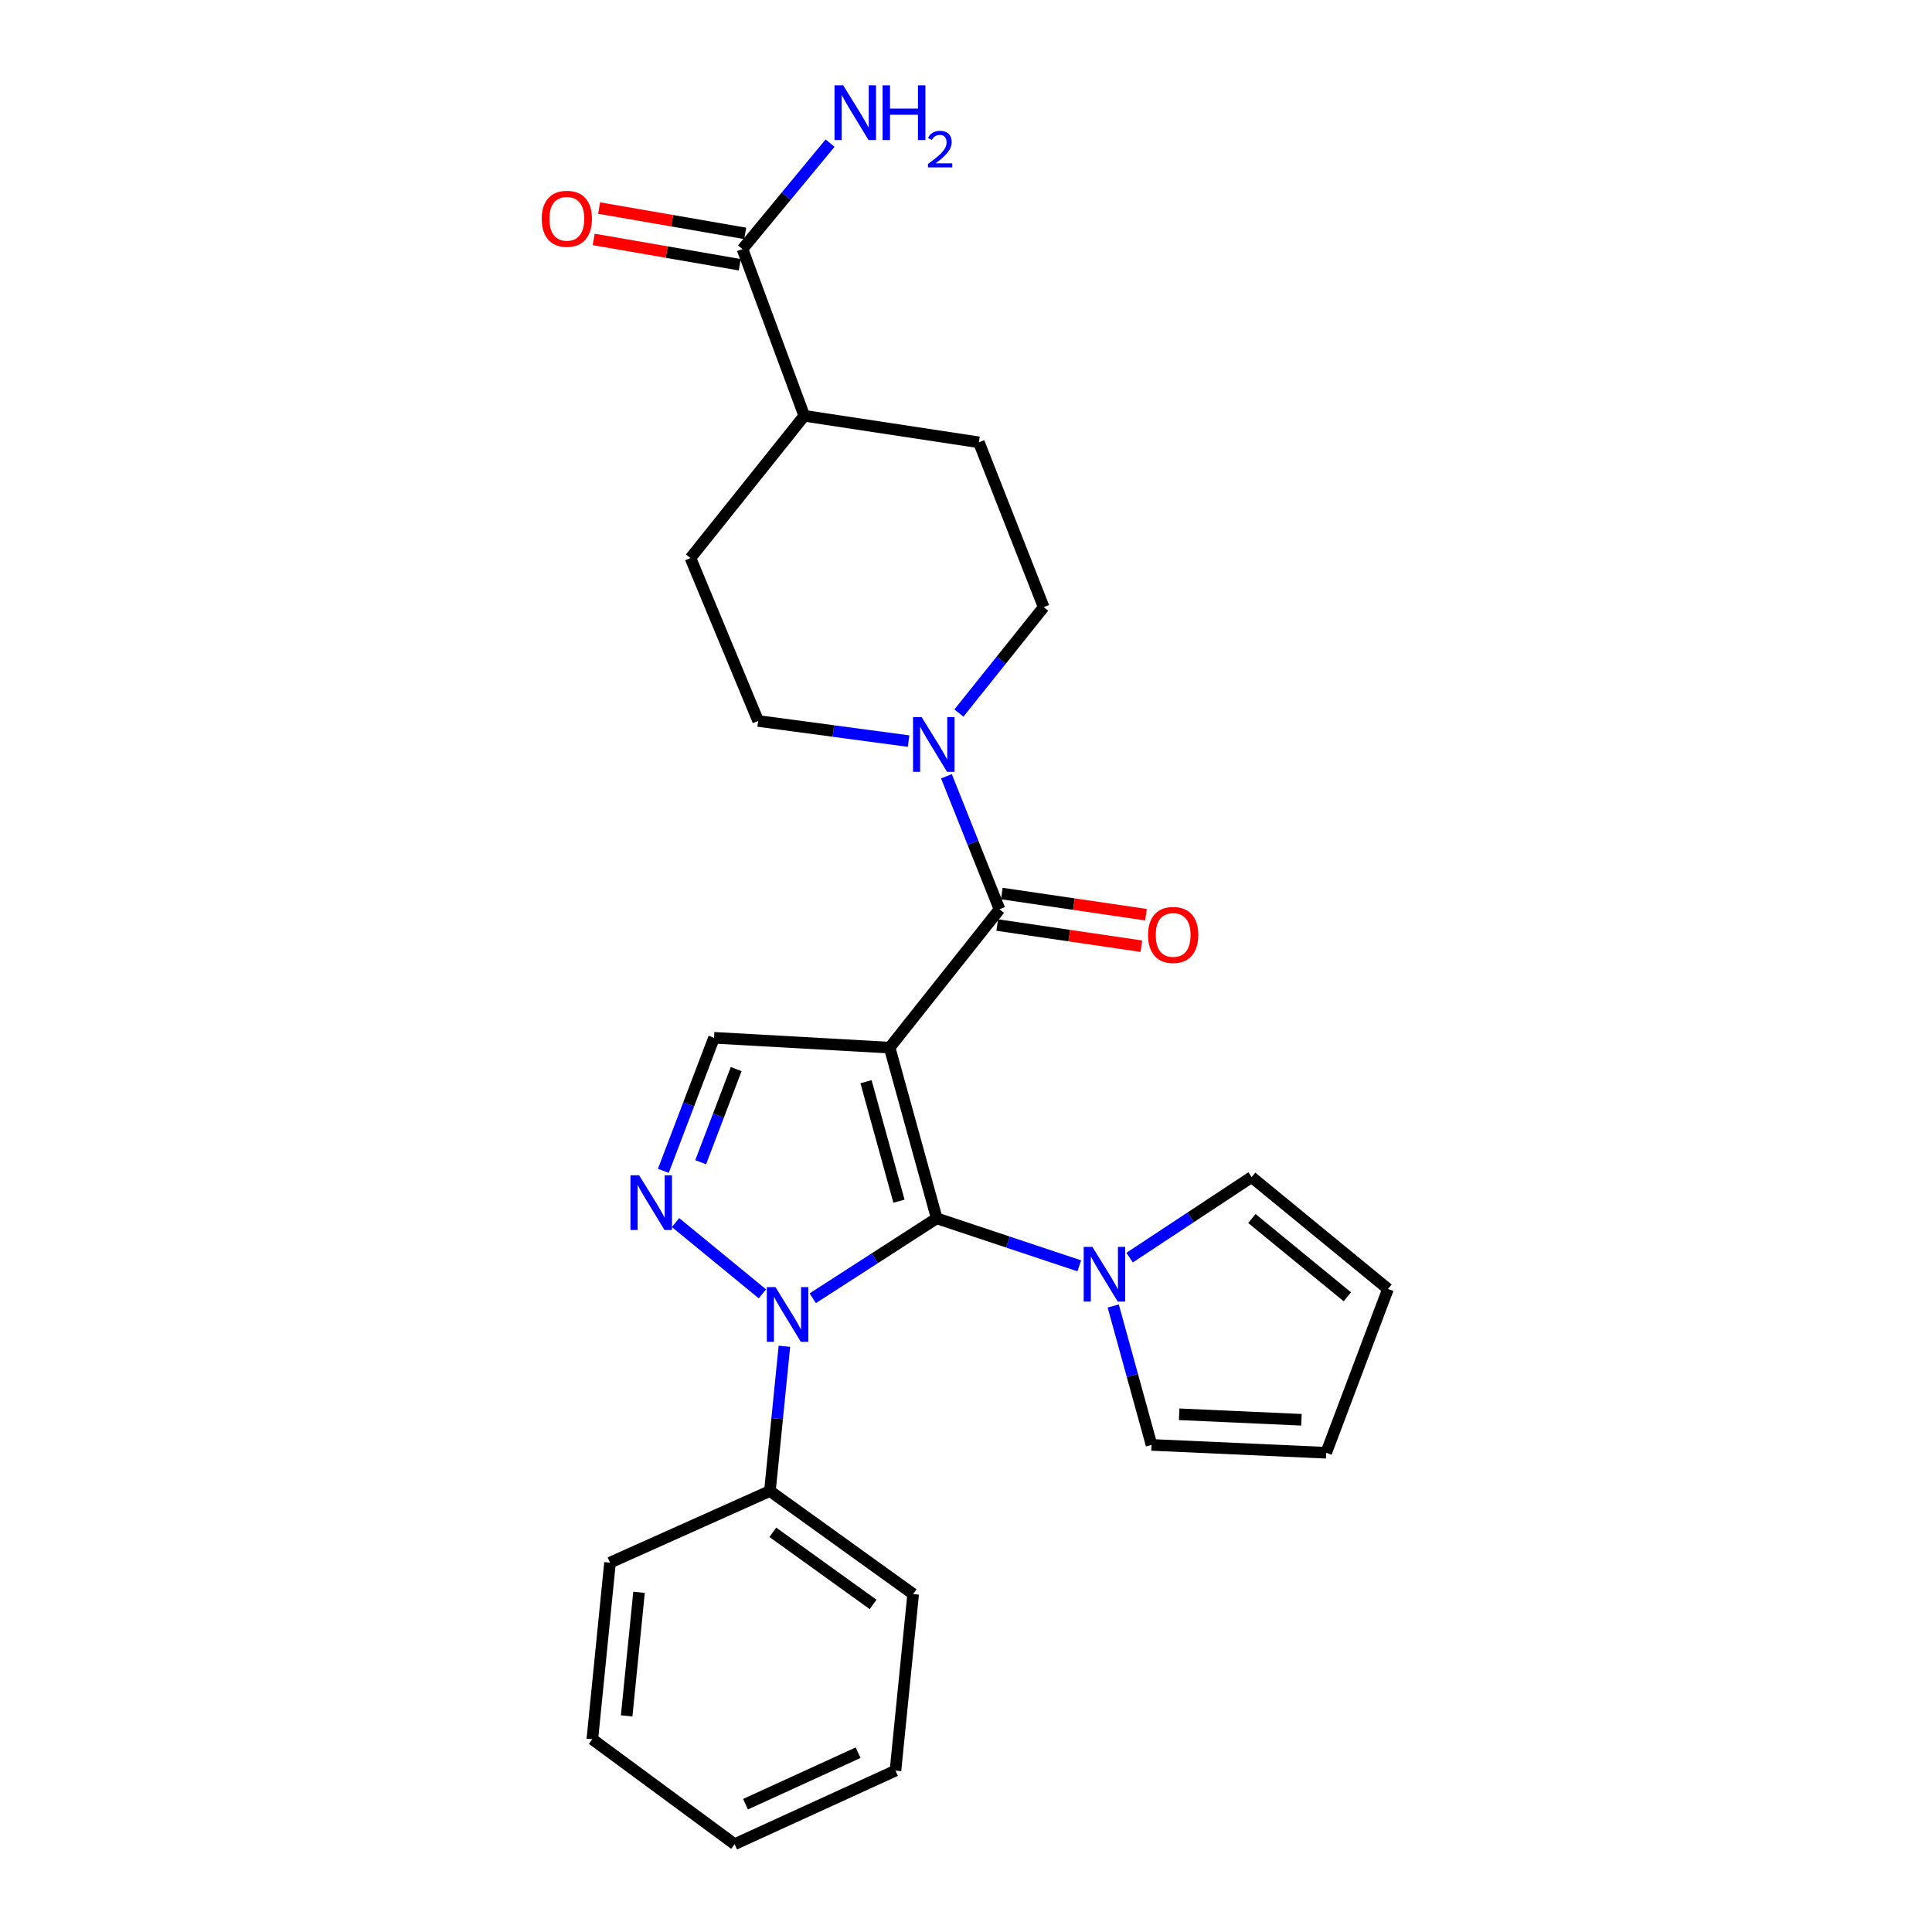 <?xml version='1.0' encoding='iso-8859-1'?>
<svg version='1.1' baseProfile='full'
              xmlns='http://www.w3.org/2000/svg'
                      xmlns:rdkit='http://www.rdkit.org/xml'
                      xmlns:xlink='http://www.w3.org/1999/xlink'
                  xml:space='preserve'
width='1000px' height='1000px' viewBox='0 0 1000 1000'>
<!-- END OF HEADER -->
<rect style='opacity:1.0;fill:#FFFFFF;stroke:none' width='1000' height='1000' x='0' y='0'> </rect>
<path class='bond-0' d='M 460.471,542.252 L 484.846,630.6' style='fill:none;fill-rule:evenodd;stroke:#000000;stroke-width:6px;stroke-linecap:butt;stroke-linejoin:miter;stroke-opacity:1' />
<path class='bond-0' d='M 448.245,559.886 L 465.307,621.73' style='fill:none;fill-rule:evenodd;stroke:#000000;stroke-width:6px;stroke-linecap:butt;stroke-linejoin:miter;stroke-opacity:1' />
<path class='bond-3' d='M 460.471,542.252 L 517.35,470.646' style='fill:none;fill-rule:evenodd;stroke:#000000;stroke-width:6px;stroke-linecap:butt;stroke-linejoin:miter;stroke-opacity:1' />
<path class='bond-4' d='M 460.471,542.252 L 369.587,537.163' style='fill:none;fill-rule:evenodd;stroke:#000000;stroke-width:6px;stroke-linecap:butt;stroke-linejoin:miter;stroke-opacity:1' />
<path class='bond-1' d='M 484.846,630.6 L 452.765,651.285' style='fill:none;fill-rule:evenodd;stroke:#000000;stroke-width:6px;stroke-linecap:butt;stroke-linejoin:miter;stroke-opacity:1' />
<path class='bond-1' d='M 452.765,651.285 L 420.683,671.97' style='fill:none;fill-rule:evenodd;stroke:#0000FF;stroke-width:6px;stroke-linecap:butt;stroke-linejoin:miter;stroke-opacity:1' />
<path class='bond-5' d='M 484.846,630.6 L 521.742,642.896' style='fill:none;fill-rule:evenodd;stroke:#000000;stroke-width:6px;stroke-linecap:butt;stroke-linejoin:miter;stroke-opacity:1' />
<path class='bond-5' d='M 521.742,642.896 L 558.638,655.192' style='fill:none;fill-rule:evenodd;stroke:#0000FF;stroke-width:6px;stroke-linecap:butt;stroke-linejoin:miter;stroke-opacity:1' />
<path class='bond-8' d='M 406.002,696.831 L 402.257,734.288' style='fill:none;fill-rule:evenodd;stroke:#0000FF;stroke-width:6px;stroke-linecap:butt;stroke-linejoin:miter;stroke-opacity:1' />
<path class='bond-8' d='M 402.257,734.288 L 398.512,771.744' style='fill:none;fill-rule:evenodd;stroke:#000000;stroke-width:6px;stroke-linecap:butt;stroke-linejoin:miter;stroke-opacity:1' />
<path class='bond-26' d='M 394.625,669.692 L 349.667,632.81' style='fill:none;fill-rule:evenodd;stroke:#0000FF;stroke-width:6px;stroke-linecap:butt;stroke-linejoin:miter;stroke-opacity:1' />
<path class='bond-2' d='M 343.334,606.029 L 356.461,571.596' style='fill:none;fill-rule:evenodd;stroke:#0000FF;stroke-width:6px;stroke-linecap:butt;stroke-linejoin:miter;stroke-opacity:1' />
<path class='bond-2' d='M 356.461,571.596 L 369.587,537.163' style='fill:none;fill-rule:evenodd;stroke:#000000;stroke-width:6px;stroke-linecap:butt;stroke-linejoin:miter;stroke-opacity:1' />
<path class='bond-2' d='M 362.667,601.568 L 371.856,577.465' style='fill:none;fill-rule:evenodd;stroke:#0000FF;stroke-width:6px;stroke-linecap:butt;stroke-linejoin:miter;stroke-opacity:1' />
<path class='bond-2' d='M 371.856,577.465 L 381.045,553.362' style='fill:none;fill-rule:evenodd;stroke:#000000;stroke-width:6px;stroke-linecap:butt;stroke-linejoin:miter;stroke-opacity:1' />
<path class='bond-6' d='M 517.35,470.646 L 503.616,436.224' style='fill:none;fill-rule:evenodd;stroke:#000000;stroke-width:6px;stroke-linecap:butt;stroke-linejoin:miter;stroke-opacity:1' />
<path class='bond-6' d='M 503.616,436.224 L 489.883,401.802' style='fill:none;fill-rule:evenodd;stroke:#0000FF;stroke-width:6px;stroke-linecap:butt;stroke-linejoin:miter;stroke-opacity:1' />
<path class='bond-9' d='M 516.153,478.796 L 553.455,484.274' style='fill:none;fill-rule:evenodd;stroke:#000000;stroke-width:6px;stroke-linecap:butt;stroke-linejoin:miter;stroke-opacity:1' />
<path class='bond-9' d='M 553.455,484.274 L 590.758,489.753' style='fill:none;fill-rule:evenodd;stroke:#FF0000;stroke-width:6px;stroke-linecap:butt;stroke-linejoin:miter;stroke-opacity:1' />
<path class='bond-9' d='M 518.547,462.495 L 555.849,467.973' style='fill:none;fill-rule:evenodd;stroke:#000000;stroke-width:6px;stroke-linecap:butt;stroke-linejoin:miter;stroke-opacity:1' />
<path class='bond-9' d='M 555.849,467.973 L 593.152,473.451' style='fill:none;fill-rule:evenodd;stroke:#FF0000;stroke-width:6px;stroke-linecap:butt;stroke-linejoin:miter;stroke-opacity:1' />
<path class='bond-10' d='M 576.203,675.985 L 586.117,711.933' style='fill:none;fill-rule:evenodd;stroke:#0000FF;stroke-width:6px;stroke-linecap:butt;stroke-linejoin:miter;stroke-opacity:1' />
<path class='bond-10' d='M 586.117,711.933 L 596.032,747.882' style='fill:none;fill-rule:evenodd;stroke:#000000;stroke-width:6px;stroke-linecap:butt;stroke-linejoin:miter;stroke-opacity:1' />
<path class='bond-11' d='M 584.687,650.941 L 616.259,630.107' style='fill:none;fill-rule:evenodd;stroke:#0000FF;stroke-width:6px;stroke-linecap:butt;stroke-linejoin:miter;stroke-opacity:1' />
<path class='bond-11' d='M 616.259,630.107 L 647.83,609.273' style='fill:none;fill-rule:evenodd;stroke:#000000;stroke-width:6px;stroke-linecap:butt;stroke-linejoin:miter;stroke-opacity:1' />
<path class='bond-12' d='M 496.334,369.077 L 518.27,341.66' style='fill:none;fill-rule:evenodd;stroke:#0000FF;stroke-width:6px;stroke-linecap:butt;stroke-linejoin:miter;stroke-opacity:1' />
<path class='bond-12' d='M 518.27,341.66 L 540.205,314.243' style='fill:none;fill-rule:evenodd;stroke:#000000;stroke-width:6px;stroke-linecap:butt;stroke-linejoin:miter;stroke-opacity:1' />
<path class='bond-13' d='M 470.285,383.599 L 431.355,378.381' style='fill:none;fill-rule:evenodd;stroke:#0000FF;stroke-width:6px;stroke-linecap:butt;stroke-linejoin:miter;stroke-opacity:1' />
<path class='bond-13' d='M 431.355,378.381 L 392.425,373.163' style='fill:none;fill-rule:evenodd;stroke:#000000;stroke-width:6px;stroke-linecap:butt;stroke-linejoin:miter;stroke-opacity:1' />
<path class='bond-7' d='M 384.306,128.915 L 416.288,215.222' style='fill:none;fill-rule:evenodd;stroke:#000000;stroke-width:6px;stroke-linecap:butt;stroke-linejoin:miter;stroke-opacity:1' />
<path class='bond-15' d='M 385.712,120.798 L 347.91,114.248' style='fill:none;fill-rule:evenodd;stroke:#000000;stroke-width:6px;stroke-linecap:butt;stroke-linejoin:miter;stroke-opacity:1' />
<path class='bond-15' d='M 347.91,114.248 L 310.108,107.698' style='fill:none;fill-rule:evenodd;stroke:#FF0000;stroke-width:6px;stroke-linecap:butt;stroke-linejoin:miter;stroke-opacity:1' />
<path class='bond-15' d='M 382.899,137.032 L 345.097,130.482' style='fill:none;fill-rule:evenodd;stroke:#000000;stroke-width:6px;stroke-linecap:butt;stroke-linejoin:miter;stroke-opacity:1' />
<path class='bond-15' d='M 345.097,130.482 L 307.295,123.932' style='fill:none;fill-rule:evenodd;stroke:#FF0000;stroke-width:6px;stroke-linecap:butt;stroke-linejoin:miter;stroke-opacity:1' />
<path class='bond-20' d='M 384.306,128.915 L 406.981,101.498' style='fill:none;fill-rule:evenodd;stroke:#000000;stroke-width:6px;stroke-linecap:butt;stroke-linejoin:miter;stroke-opacity:1' />
<path class='bond-20' d='M 406.981,101.498 L 429.656,74.08' style='fill:none;fill-rule:evenodd;stroke:#0000FF;stroke-width:6px;stroke-linecap:butt;stroke-linejoin:miter;stroke-opacity:1' />
<path class='bond-21' d='M 398.512,771.744 L 472.654,825.081' style='fill:none;fill-rule:evenodd;stroke:#000000;stroke-width:6px;stroke-linecap:butt;stroke-linejoin:miter;stroke-opacity:1' />
<path class='bond-21' d='M 400.012,793.12 L 451.911,830.455' style='fill:none;fill-rule:evenodd;stroke:#000000;stroke-width:6px;stroke-linecap:butt;stroke-linejoin:miter;stroke-opacity:1' />
<path class='bond-22' d='M 398.512,771.744 L 315.738,808.824' style='fill:none;fill-rule:evenodd;stroke:#000000;stroke-width:6px;stroke-linecap:butt;stroke-linejoin:miter;stroke-opacity:1' />
<path class='bond-17' d='M 596.032,747.882 L 686.439,751.946' style='fill:none;fill-rule:evenodd;stroke:#000000;stroke-width:6px;stroke-linecap:butt;stroke-linejoin:miter;stroke-opacity:1' />
<path class='bond-17' d='M 610.333,732.032 L 673.618,734.877' style='fill:none;fill-rule:evenodd;stroke:#000000;stroke-width:6px;stroke-linecap:butt;stroke-linejoin:miter;stroke-opacity:1' />
<path class='bond-16' d='M 647.83,609.273 L 718.421,667.168' style='fill:none;fill-rule:evenodd;stroke:#000000;stroke-width:6px;stroke-linecap:butt;stroke-linejoin:miter;stroke-opacity:1' />
<path class='bond-16' d='M 647.971,630.696 L 697.384,671.223' style='fill:none;fill-rule:evenodd;stroke:#000000;stroke-width:6px;stroke-linecap:butt;stroke-linejoin:miter;stroke-opacity:1' />
<path class='bond-18' d='M 540.205,314.243 L 506.668,228.943' style='fill:none;fill-rule:evenodd;stroke:#000000;stroke-width:6px;stroke-linecap:butt;stroke-linejoin:miter;stroke-opacity:1' />
<path class='bond-19' d='M 392.425,373.163 L 357.386,288.851' style='fill:none;fill-rule:evenodd;stroke:#000000;stroke-width:6px;stroke-linecap:butt;stroke-linejoin:miter;stroke-opacity:1' />
<path class='bond-14' d='M 416.288,215.222 L 357.386,288.851' style='fill:none;fill-rule:evenodd;stroke:#000000;stroke-width:6px;stroke-linecap:butt;stroke-linejoin:miter;stroke-opacity:1' />
<path class='bond-27' d='M 416.288,215.222 L 506.668,228.943' style='fill:none;fill-rule:evenodd;stroke:#000000;stroke-width:6px;stroke-linecap:butt;stroke-linejoin:miter;stroke-opacity:1' />
<path class='bond-28' d='M 718.421,667.168 L 686.439,751.946' style='fill:none;fill-rule:evenodd;stroke:#000000;stroke-width:6px;stroke-linecap:butt;stroke-linejoin:miter;stroke-opacity:1' />
<path class='bond-24' d='M 472.654,825.081 L 463.491,916.468' style='fill:none;fill-rule:evenodd;stroke:#000000;stroke-width:6px;stroke-linecap:butt;stroke-linejoin:miter;stroke-opacity:1' />
<path class='bond-23' d='M 315.738,808.824 L 306.594,900.22' style='fill:none;fill-rule:evenodd;stroke:#000000;stroke-width:6px;stroke-linecap:butt;stroke-linejoin:miter;stroke-opacity:1' />
<path class='bond-23' d='M 330.761,824.174 L 324.36,888.151' style='fill:none;fill-rule:evenodd;stroke:#000000;stroke-width:6px;stroke-linecap:butt;stroke-linejoin:miter;stroke-opacity:1' />
<path class='bond-25' d='M 306.594,900.22 L 380.242,954.545' style='fill:none;fill-rule:evenodd;stroke:#000000;stroke-width:6px;stroke-linecap:butt;stroke-linejoin:miter;stroke-opacity:1' />
<path class='bond-29' d='M 463.491,916.468 L 380.242,954.545' style='fill:none;fill-rule:evenodd;stroke:#000000;stroke-width:6px;stroke-linecap:butt;stroke-linejoin:miter;stroke-opacity:1' />
<path class='bond-29' d='M 444.151,907.196 L 385.876,933.851' style='fill:none;fill-rule:evenodd;stroke:#000000;stroke-width:6px;stroke-linecap:butt;stroke-linejoin:miter;stroke-opacity:1' />
<path  class='atom-2' d='M 401.387 666.216
L 410.667 681.216
Q 411.587 682.696, 413.067 685.376
Q 414.547 688.056, 414.627 688.216
L 414.627 666.216
L 418.387 666.216
L 418.387 694.536
L 414.507 694.536
L 404.547 678.136
Q 403.387 676.216, 402.147 674.016
Q 400.947 671.816, 400.587 671.136
L 400.587 694.536
L 396.907 694.536
L 396.907 666.216
L 401.387 666.216
' fill='#0000FF'/>
<path  class='atom-3' d='M 330.806 608.312
L 340.086 623.312
Q 341.006 624.792, 342.486 627.472
Q 343.966 630.152, 344.046 630.312
L 344.046 608.312
L 347.806 608.312
L 347.806 636.632
L 343.926 636.632
L 333.966 620.232
Q 332.806 618.312, 331.566 616.112
Q 330.366 613.912, 330.006 613.232
L 330.006 636.632
L 326.326 636.632
L 326.326 608.312
L 330.806 608.312
' fill='#0000FF'/>
<path  class='atom-6' d='M 565.405 645.374
L 574.685 660.374
Q 575.605 661.854, 577.085 664.534
Q 578.565 667.214, 578.645 667.374
L 578.645 645.374
L 582.405 645.374
L 582.405 673.694
L 578.525 673.694
L 568.565 657.294
Q 567.405 655.374, 566.165 653.174
Q 564.965 650.974, 564.605 650.294
L 564.605 673.694
L 560.925 673.694
L 560.925 645.374
L 565.405 645.374
' fill='#0000FF'/>
<path  class='atom-7' d='M 477.058 371.186
L 486.338 386.186
Q 487.258 387.666, 488.738 390.346
Q 490.218 393.026, 490.298 393.186
L 490.298 371.186
L 494.058 371.186
L 494.058 399.506
L 490.178 399.506
L 480.218 383.106
Q 479.058 381.186, 477.818 378.986
Q 476.618 376.786, 476.258 376.106
L 476.258 399.506
L 472.578 399.506
L 472.578 371.186
L 477.058 371.186
' fill='#0000FF'/>
<path  class='atom-10' d='M 594.226 483.925
Q 594.226 477.125, 597.586 473.325
Q 600.946 469.525, 607.226 469.525
Q 613.506 469.525, 616.866 473.325
Q 620.226 477.125, 620.226 483.925
Q 620.226 490.805, 616.826 494.725
Q 613.426 498.605, 607.226 498.605
Q 600.986 498.605, 597.586 494.725
Q 594.226 490.845, 594.226 483.925
M 607.226 495.405
Q 611.546 495.405, 613.866 492.525
Q 616.226 489.605, 616.226 483.925
Q 616.226 478.365, 613.866 475.565
Q 611.546 472.725, 607.226 472.725
Q 602.906 472.725, 600.546 475.525
Q 598.226 478.325, 598.226 483.925
Q 598.226 489.645, 600.546 492.525
Q 602.906 495.405, 607.226 495.405
' fill='#FF0000'/>
<path  class='atom-16' d='M 280.395 113.242
Q 280.395 106.442, 283.755 102.642
Q 287.115 98.842, 293.395 98.842
Q 299.675 98.842, 303.035 102.642
Q 306.395 106.442, 306.395 113.242
Q 306.395 120.122, 302.995 124.042
Q 299.595 127.922, 293.395 127.922
Q 287.155 127.922, 283.755 124.042
Q 280.395 120.162, 280.395 113.242
M 293.395 124.722
Q 297.715 124.722, 300.035 121.842
Q 302.395 118.922, 302.395 113.242
Q 302.395 107.682, 300.035 104.882
Q 297.715 102.042, 293.395 102.042
Q 289.075 102.042, 286.715 104.842
Q 284.395 107.642, 284.395 113.242
Q 284.395 118.962, 286.715 121.842
Q 289.075 124.722, 293.395 124.722
' fill='#FF0000'/>
<path  class='atom-21' d='M 436.426 44.165
L 445.706 59.165
Q 446.626 60.645, 448.106 63.325
Q 449.586 66.005, 449.666 66.165
L 449.666 44.165
L 453.426 44.165
L 453.426 72.485
L 449.546 72.485
L 439.586 56.085
Q 438.426 54.165, 437.186 51.965
Q 435.986 49.765, 435.626 49.085
L 435.626 72.485
L 431.946 72.485
L 431.946 44.165
L 436.426 44.165
' fill='#0000FF'/>
<path  class='atom-21' d='M 456.826 44.165
L 460.666 44.165
L 460.666 56.205
L 475.146 56.205
L 475.146 44.165
L 478.986 44.165
L 478.986 72.485
L 475.146 72.485
L 475.146 59.405
L 460.666 59.405
L 460.666 72.485
L 456.826 72.485
L 456.826 44.165
' fill='#0000FF'/>
<path  class='atom-21' d='M 480.359 71.491
Q 481.045 69.722, 482.682 68.746
Q 484.319 67.742, 486.589 67.742
Q 489.414 67.742, 490.998 69.273
Q 492.582 70.805, 492.582 73.524
Q 492.582 76.296, 490.523 78.883
Q 488.49 81.47, 484.266 84.533
L 492.899 84.533
L 492.899 86.645
L 480.306 86.645
L 480.306 84.876
Q 483.791 82.394, 485.85 80.546
Q 487.935 78.698, 488.939 77.035
Q 489.942 75.372, 489.942 73.656
Q 489.942 71.861, 489.044 70.858
Q 488.147 69.854, 486.589 69.854
Q 485.084 69.854, 484.081 70.462
Q 483.078 71.069, 482.365 72.415
L 480.359 71.491
' fill='#0000FF'/>
</svg>
